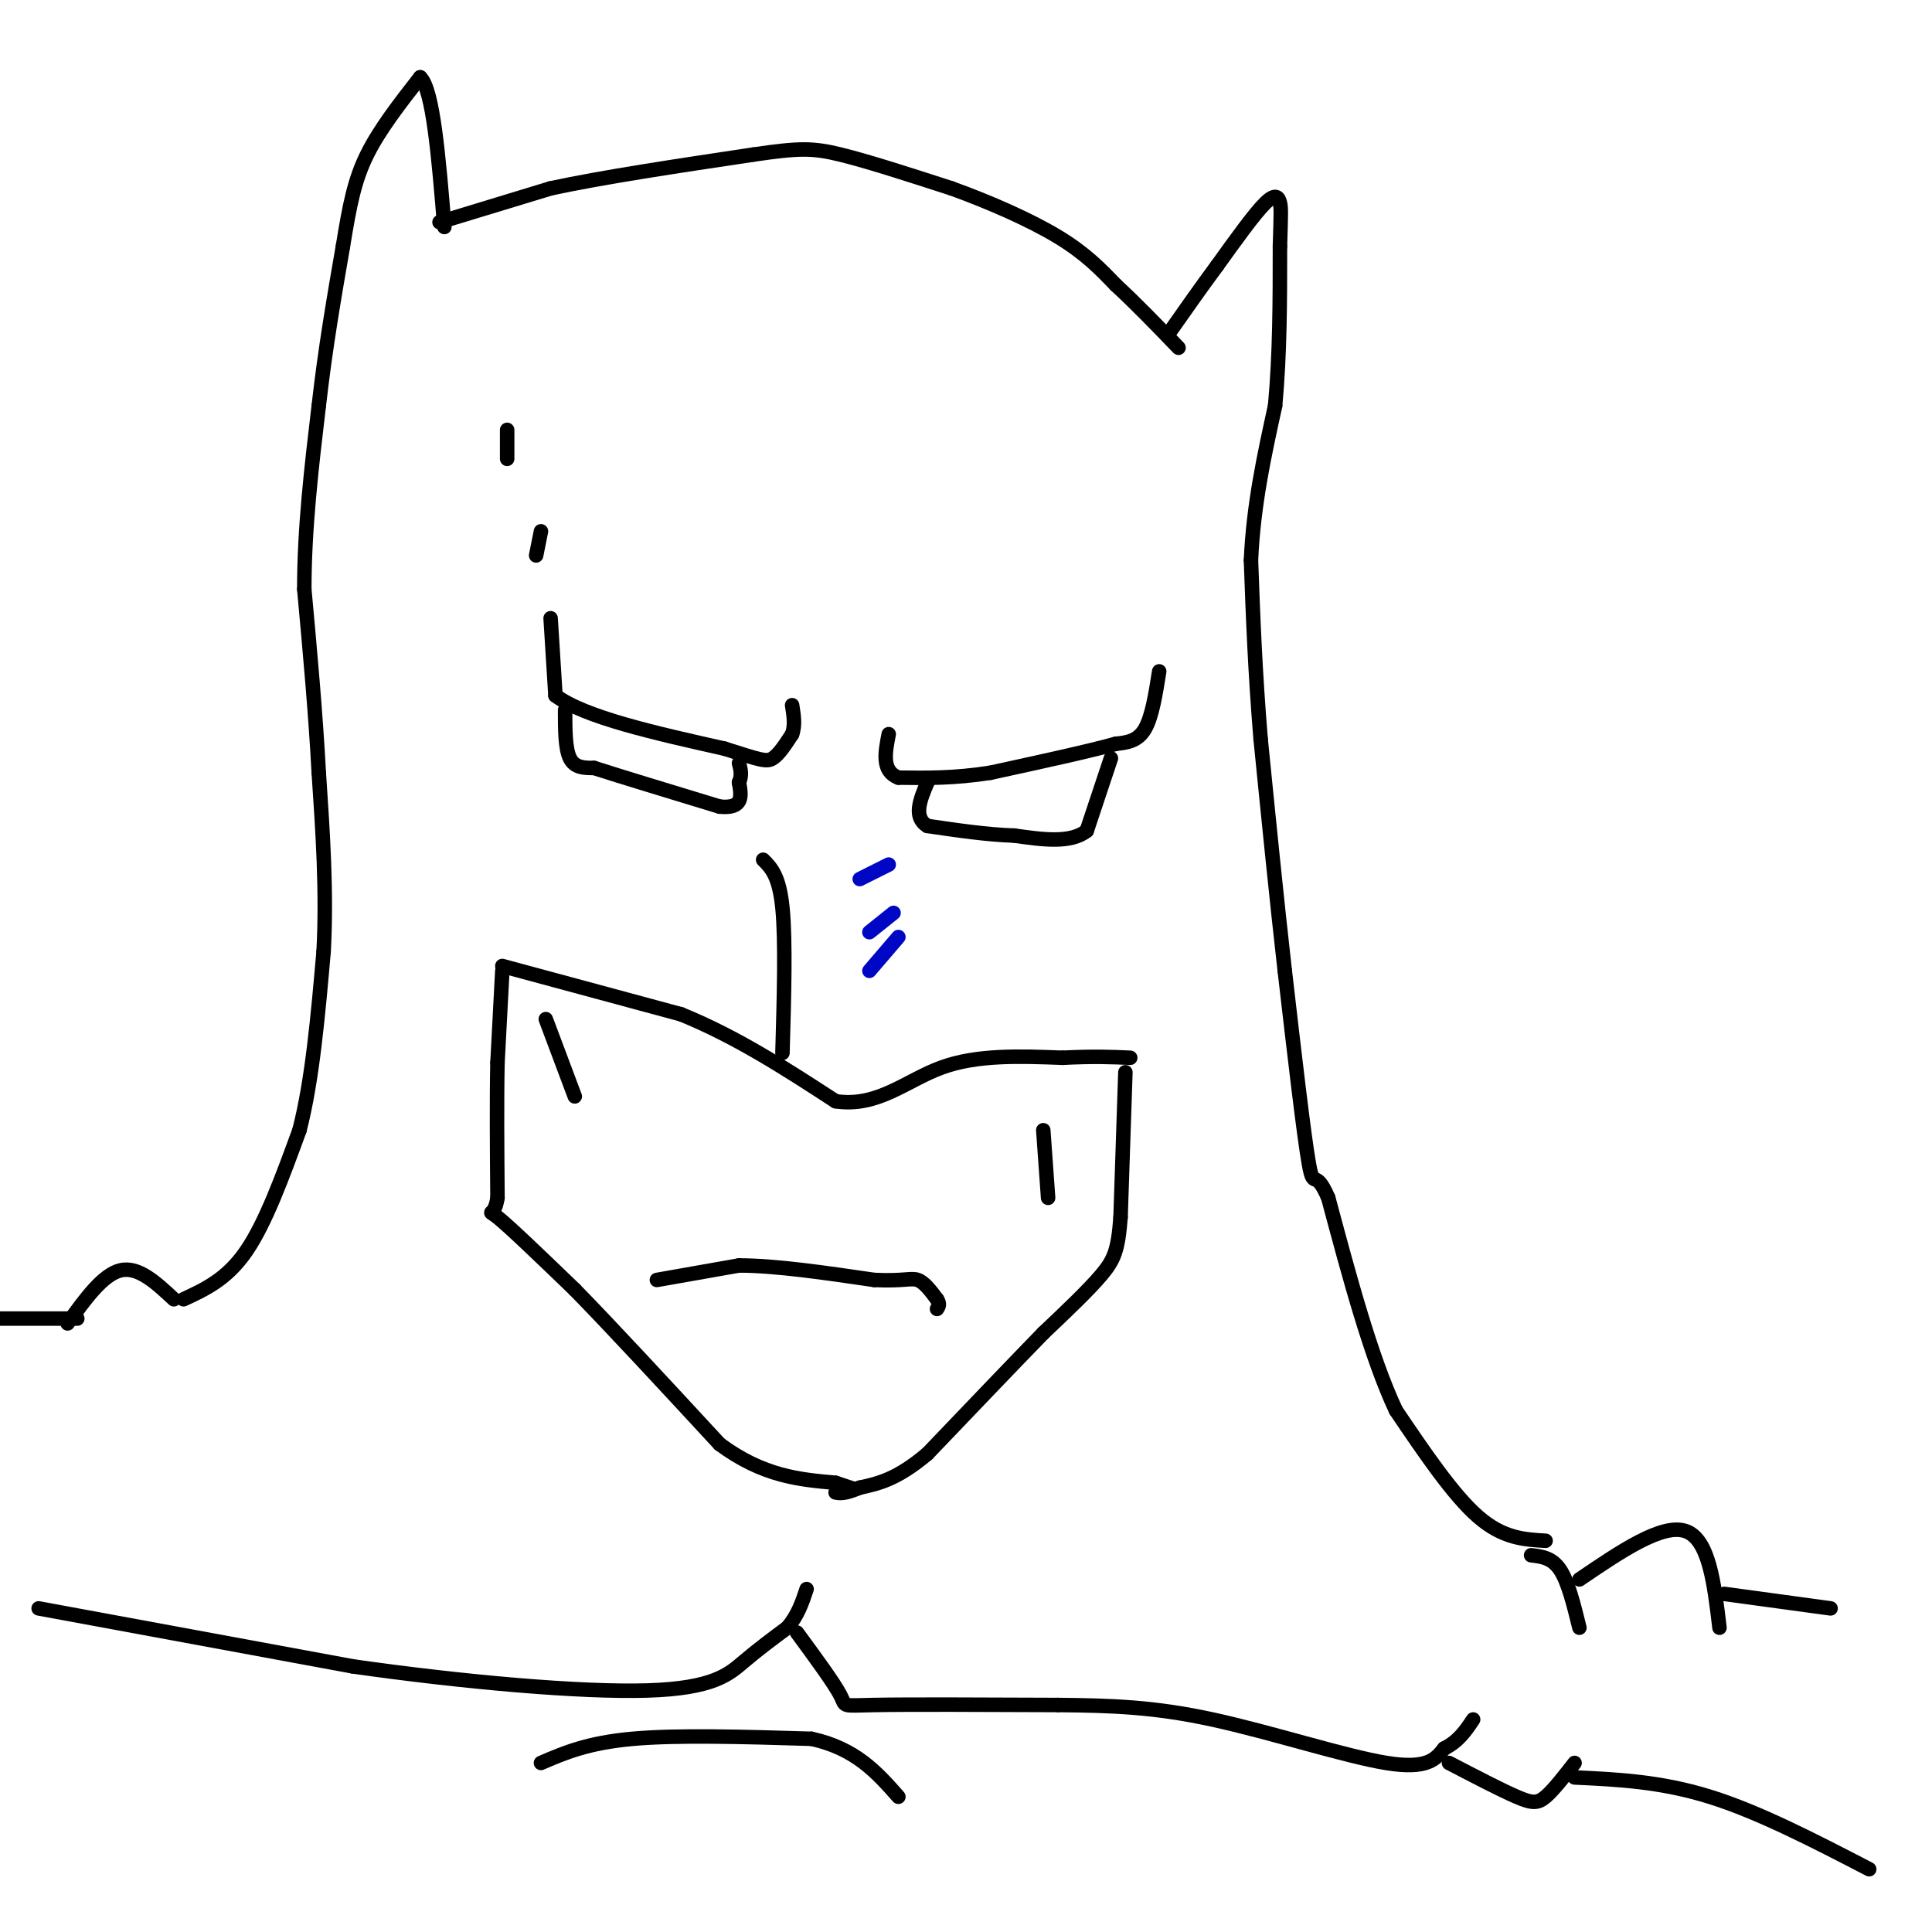 <svg viewBox='0 0 400 400' version='1.1' xmlns='http://www.w3.org/2000/svg' xmlns:xlink='http://www.w3.org/1999/xlink'><g fill='none' stroke='rgb(0,0,0)' stroke-width='3' stroke-linecap='round' stroke-linejoin='round'><path d='M114,128c0.000,0.000 1.000,16.000 1,16'/><path d='M115,144c6.000,4.500 20.500,7.750 35,11'/><path d='M150,155c7.489,2.378 8.711,2.822 10,2c1.289,-0.822 2.644,-2.911 4,-5'/><path d='M164,152c0.667,-1.833 0.333,-3.917 0,-6'/><path d='M240,139c-0.750,4.750 -1.500,9.500 -3,12c-1.500,2.500 -3.750,2.750 -6,3'/><path d='M231,154c-5.333,1.500 -15.667,3.750 -26,6'/><path d='M205,160c-7.500,1.167 -13.250,1.083 -19,1'/><path d='M186,161c-3.500,-1.333 -2.750,-5.167 -2,-9'/><path d='M104,200c0.000,0.000 37.000,10.000 37,10'/><path d='M141,210c11.500,4.667 21.750,11.333 32,18'/><path d='M173,228c8.756,1.333 14.644,-4.333 22,-7c7.356,-2.667 16.178,-2.333 25,-2'/><path d='M220,219c6.500,-0.333 10.250,-0.167 14,0'/><path d='M104,201c0.000,0.000 -1.000,19.000 -1,19'/><path d='M103,220c-0.167,7.833 -0.083,17.917 0,28'/><path d='M103,248c-0.711,4.578 -2.489,2.022 0,4c2.489,1.978 9.244,8.489 16,15'/><path d='M119,267c7.667,7.833 18.833,19.917 30,32'/><path d='M149,299c9.000,6.667 16.500,7.333 24,8'/><path d='M173,307c4.500,1.500 3.750,1.250 3,1'/><path d='M233,222c0.000,0.000 -1.000,30.000 -1,30'/><path d='M232,252c-0.511,6.800 -1.289,8.800 -4,12c-2.711,3.200 -7.356,7.600 -12,12'/><path d='M216,276c-6.000,6.167 -15.000,15.583 -24,25'/><path d='M192,301c-6.333,5.333 -10.167,6.167 -14,7'/><path d='M178,308c-3.167,1.333 -4.083,1.167 -5,1'/><path d='M117,147c0.000,4.000 0.000,8.000 1,10c1.000,2.000 3.000,2.000 5,2'/><path d='M123,159c5.167,1.667 15.583,4.833 26,8'/><path d='M149,167c5.000,0.500 4.500,-2.250 4,-5'/><path d='M153,162c0.667,-1.500 0.333,-2.750 0,-4'/><path d='M230,157c0.000,0.000 -5.000,15.000 -5,15'/><path d='M225,172c-3.333,2.667 -9.167,1.833 -15,1'/><path d='M210,173c-5.500,-0.167 -11.750,-1.083 -18,-2'/><path d='M192,171c-3.000,-1.833 -1.500,-5.417 0,-9'/><path d='M192,162c0.000,-1.500 0.000,-0.750 0,0'/><path d='M111,115c0.000,0.000 1.000,-5.000 1,-5'/><path d='M105,95c0.000,0.000 0.000,-6.000 0,-6'/><path d='M38,269c4.500,-2.083 9.000,-4.167 13,-10c4.000,-5.833 7.500,-15.417 11,-25'/><path d='M62,234c2.667,-10.333 3.833,-23.667 5,-37'/><path d='M67,197c0.667,-12.333 -0.167,-24.667 -1,-37'/><path d='M66,160c-0.667,-12.500 -1.833,-25.250 -3,-38'/><path d='M63,122c0.000,-12.667 1.500,-25.333 3,-38'/><path d='M66,84c1.333,-11.833 3.167,-22.417 5,-33'/><path d='M71,51c1.400,-8.644 2.400,-13.756 5,-19c2.600,-5.244 6.800,-10.622 11,-16'/><path d='M87,16c2.667,2.500 3.833,16.750 5,31'/><path d='M320,319c-4.417,-0.250 -8.833,-0.500 -14,-5c-5.167,-4.500 -11.083,-13.250 -17,-22'/><path d='M289,292c-5.167,-11.000 -9.583,-27.500 -14,-44'/><path d='M275,248c-2.844,-6.622 -2.956,-1.178 -4,-7c-1.044,-5.822 -3.022,-22.911 -5,-40'/><path d='M266,201c-1.667,-14.667 -3.333,-31.333 -5,-48'/><path d='M261,153c-1.167,-14.167 -1.583,-25.583 -2,-37'/><path d='M259,116c0.500,-11.500 2.750,-21.750 5,-32'/><path d='M264,84c1.000,-10.833 1.000,-21.917 1,-33'/><path d='M265,51c0.214,-6.988 0.250,-7.958 0,-9c-0.250,-1.042 -0.786,-2.155 -3,0c-2.214,2.155 -6.107,7.577 -10,13'/><path d='M252,55c-3.333,4.500 -6.667,9.250 -10,14'/><path d='M91,46c0.000,0.000 23.000,-7.000 23,-7'/><path d='M114,39c10.833,-2.333 26.417,-4.667 42,-7'/><path d='M156,32c9.511,-1.400 12.289,-1.400 18,0c5.711,1.400 14.356,4.200 23,7'/><path d='M197,39c7.933,2.867 16.267,6.533 22,10c5.733,3.467 8.867,6.733 12,10'/><path d='M231,59c4.167,3.833 8.583,8.417 13,13'/><path d='M136,265c0.000,0.000 17.000,-3.000 17,-3'/><path d='M153,262c7.500,0.000 17.750,1.500 28,3'/><path d='M181,265c6.178,0.289 7.622,-0.489 9,0c1.378,0.489 2.689,2.244 4,4'/><path d='M194,269c0.667,1.000 0.333,1.500 0,2'/><path d='M113,211c0.000,0.000 6.000,16.000 6,16'/><path d='M216,234c0.000,0.000 1.000,14.000 1,14'/></g>
<g fill='none' stroke='rgb(0,7,196)' stroke-width='3' stroke-linecap='round' stroke-linejoin='round'><path d='M184,179c0.000,0.000 -6.000,3.000 -6,3'/><path d='M185,189c0.000,0.000 -5.000,4.000 -5,4'/><path d='M186,194c0.000,0.000 -6.000,7.000 -6,7'/></g>
<g fill='none' stroke='rgb(0,0,0)' stroke-width='3' stroke-linecap='round' stroke-linejoin='round'><path d='M36,269c-3.667,-3.417 -7.333,-6.833 -11,-6c-3.667,0.833 -7.333,5.917 -11,11'/><path d='M16,273c0.000,0.000 -19.000,0.000 -19,0'/><path d='M317,322c2.167,0.250 4.333,0.500 6,3c1.667,2.500 2.833,7.250 4,12'/><path d='M327,327c8.583,-5.833 17.167,-11.667 22,-10c4.833,1.667 5.917,10.833 7,20'/><path d='M357,330c0.000,0.000 22.000,3.000 22,3'/><path d='M8,333c0.000,0.000 65.000,12.000 65,12'/><path d='M73,345c22.774,3.262 47.208,5.417 61,5c13.792,-0.417 16.940,-3.405 20,-6c3.060,-2.595 6.030,-4.798 9,-7'/><path d='M163,337c2.167,-2.500 3.083,-5.250 4,-8'/><path d='M165,338c3.867,5.267 7.733,10.533 9,13c1.267,2.467 -0.067,2.133 7,2c7.067,-0.133 22.533,-0.067 38,0'/><path d='M219,353c11.119,0.107 19.917,0.375 32,3c12.083,2.625 27.452,7.607 36,9c8.548,1.393 10.274,-0.804 12,-3'/><path d='M299,362c3.000,-1.500 4.500,-3.750 6,-6'/><path d='M300,365c5.378,2.800 10.756,5.600 14,7c3.244,1.400 4.356,1.400 6,0c1.644,-1.400 3.822,-4.200 6,-7'/><path d='M326,368c8.917,0.417 17.833,0.833 28,4c10.167,3.167 21.583,9.083 33,15'/><path d='M158,178c1.667,1.667 3.333,3.333 4,10c0.667,6.667 0.333,18.333 0,30'/><path d='M112,365c4.833,-2.083 9.667,-4.167 19,-5c9.333,-0.833 23.167,-0.417 37,0'/><path d='M168,360c9.167,2.000 13.583,7.000 18,12'/></g>
</svg>